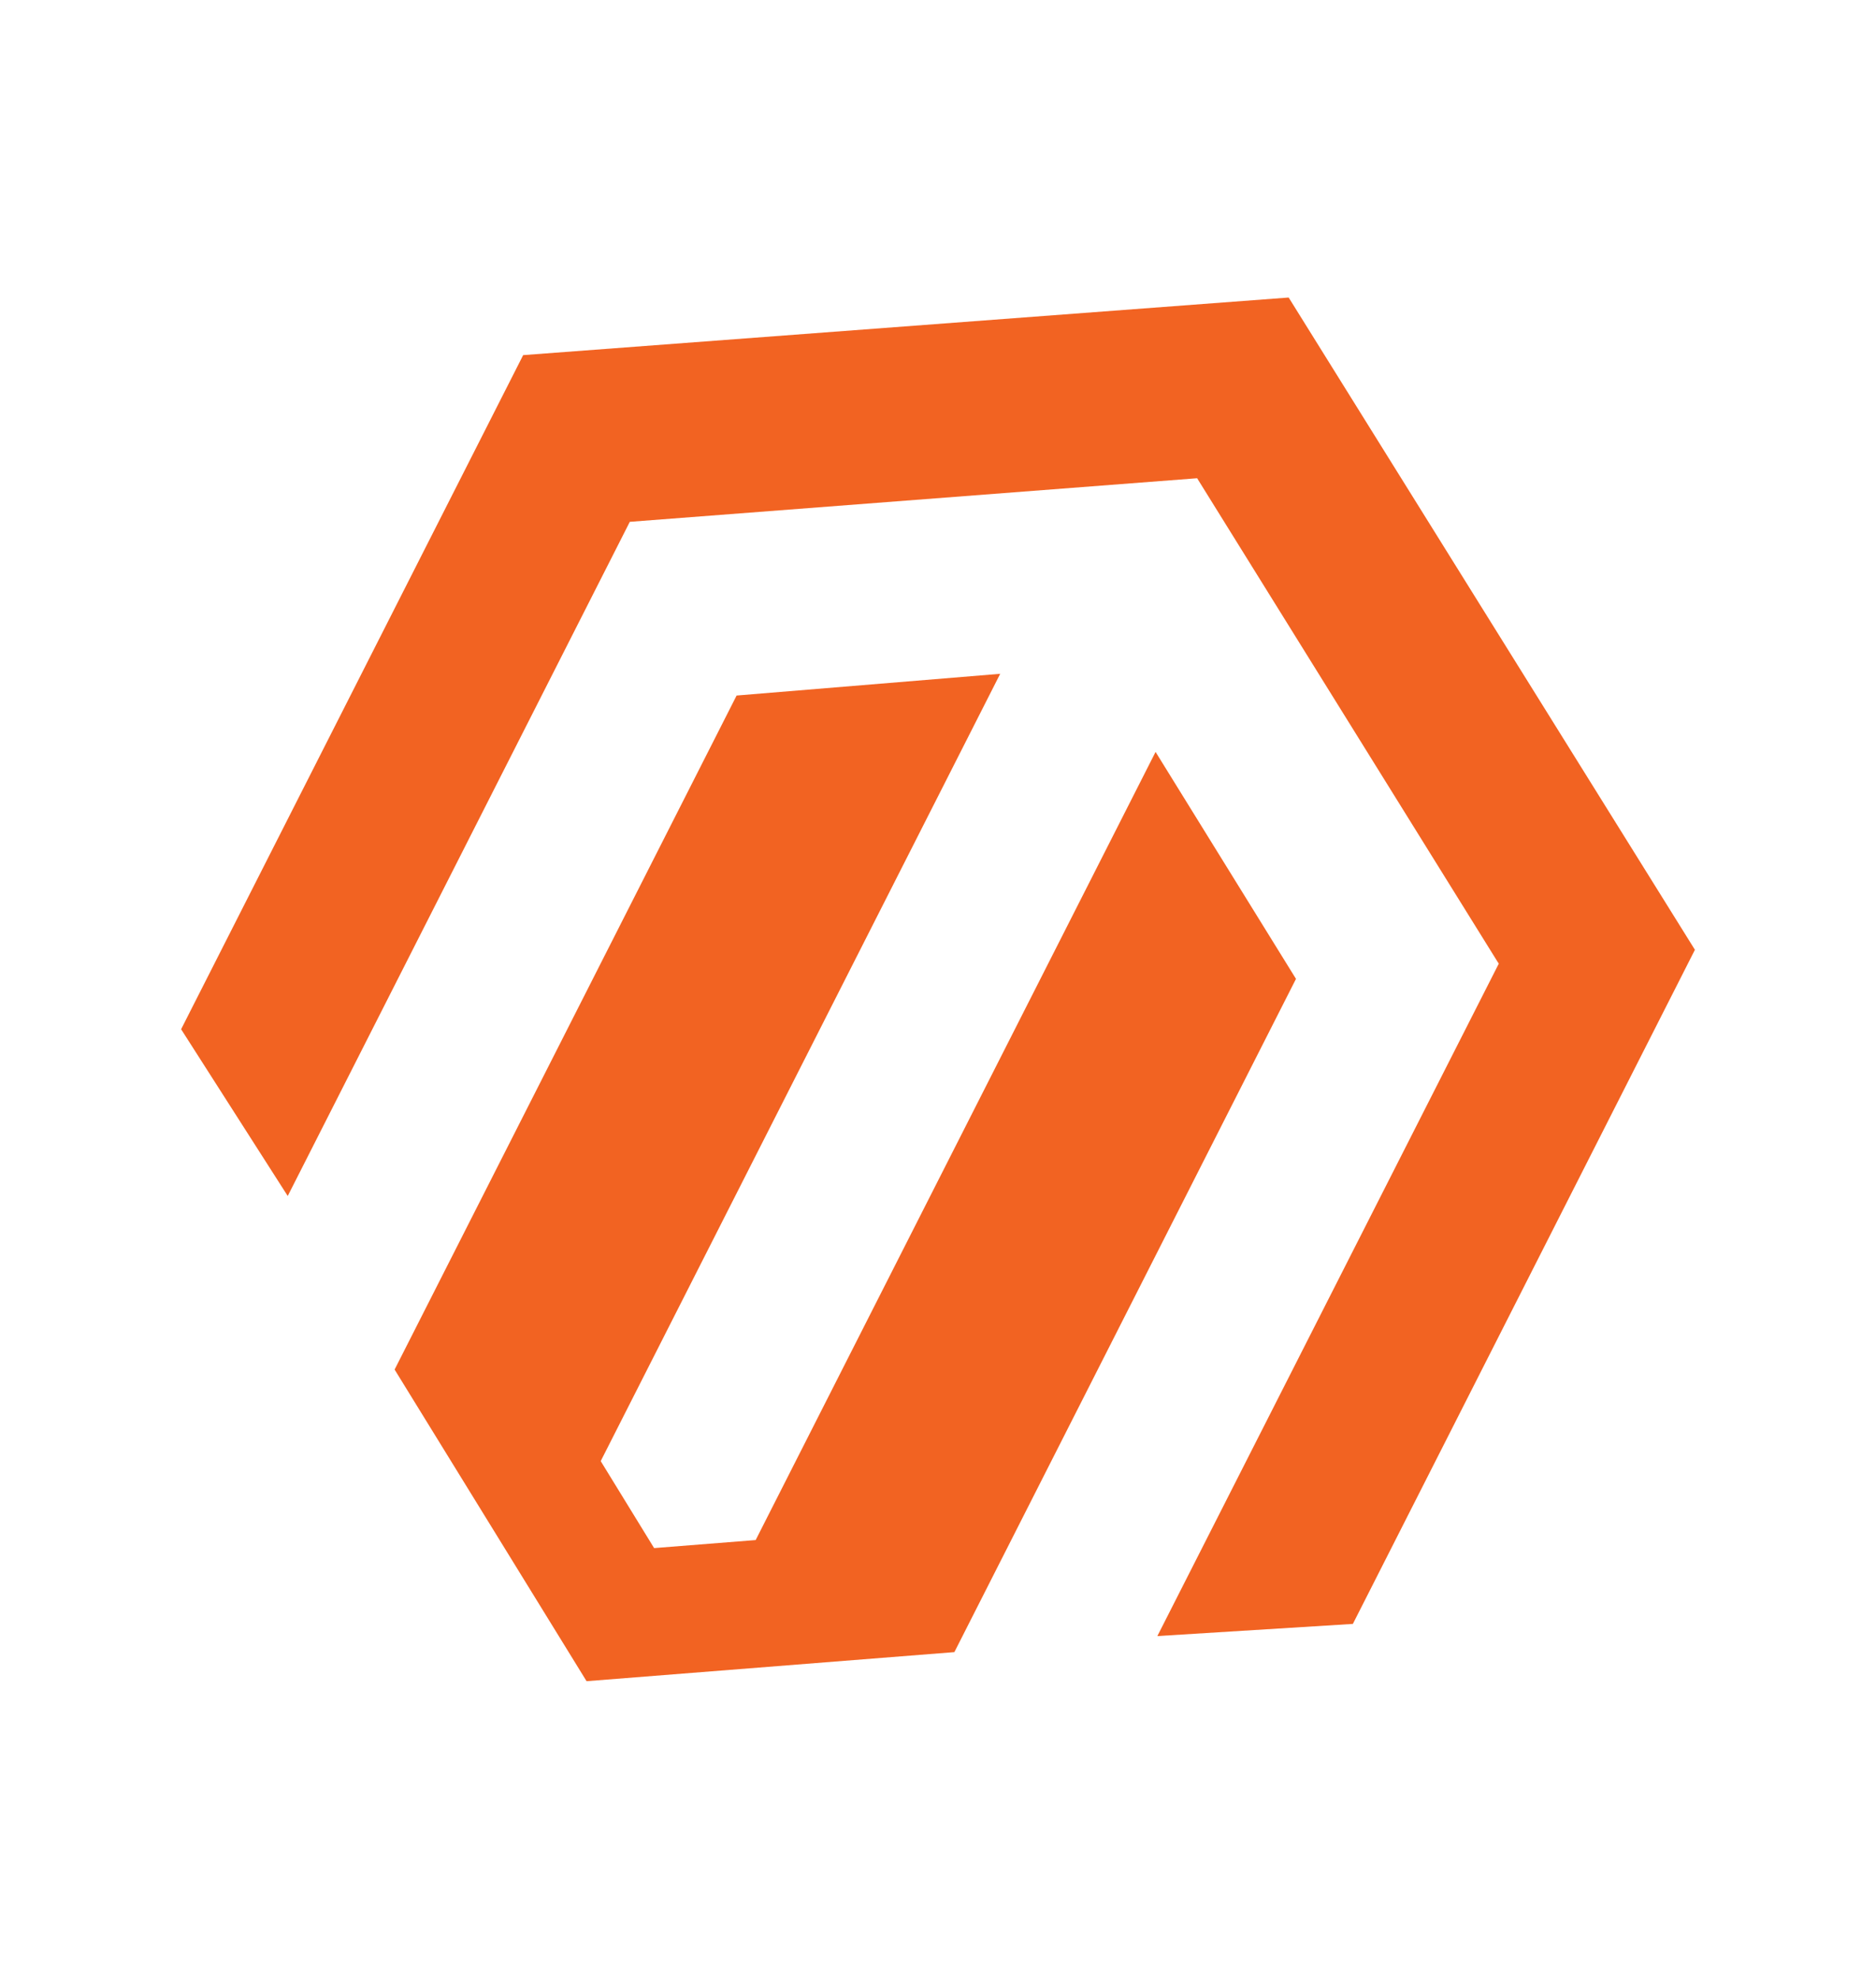 <svg width="474" height="500" viewBox="0 0 474 500" fill="none" xmlns="http://www.w3.org/2000/svg">
<g clip-path="url(#clip0_95_75)">
<path d="M291.976 189.959L190.93 389.081L165.273 391.111L151.779 369.134L252.715 170.23L186.116 175.719L99.704 346.005L148.206 424.737L241.138 417.391L327.45 247.305L291.97 189.959L291.976 189.959ZM325.601 75.169L132.185 89.719L45.762 260.026L72.698 302.157L159.13 131.835L302.474 120.822L378.372 242.97L378.693 243.455L292.422 413.338L341.823 410.265L428.246 239.958L325.604 75.17L325.601 75.169Z" fill="#F26322"/>
</g>
<defs>
<clipPath id="clip0_95_75">
<rect width="332" height="392" fill="white" transform="translate(177.665 0.097) rotate(26.906)"/>
</clipPath>
</defs>
</svg>

